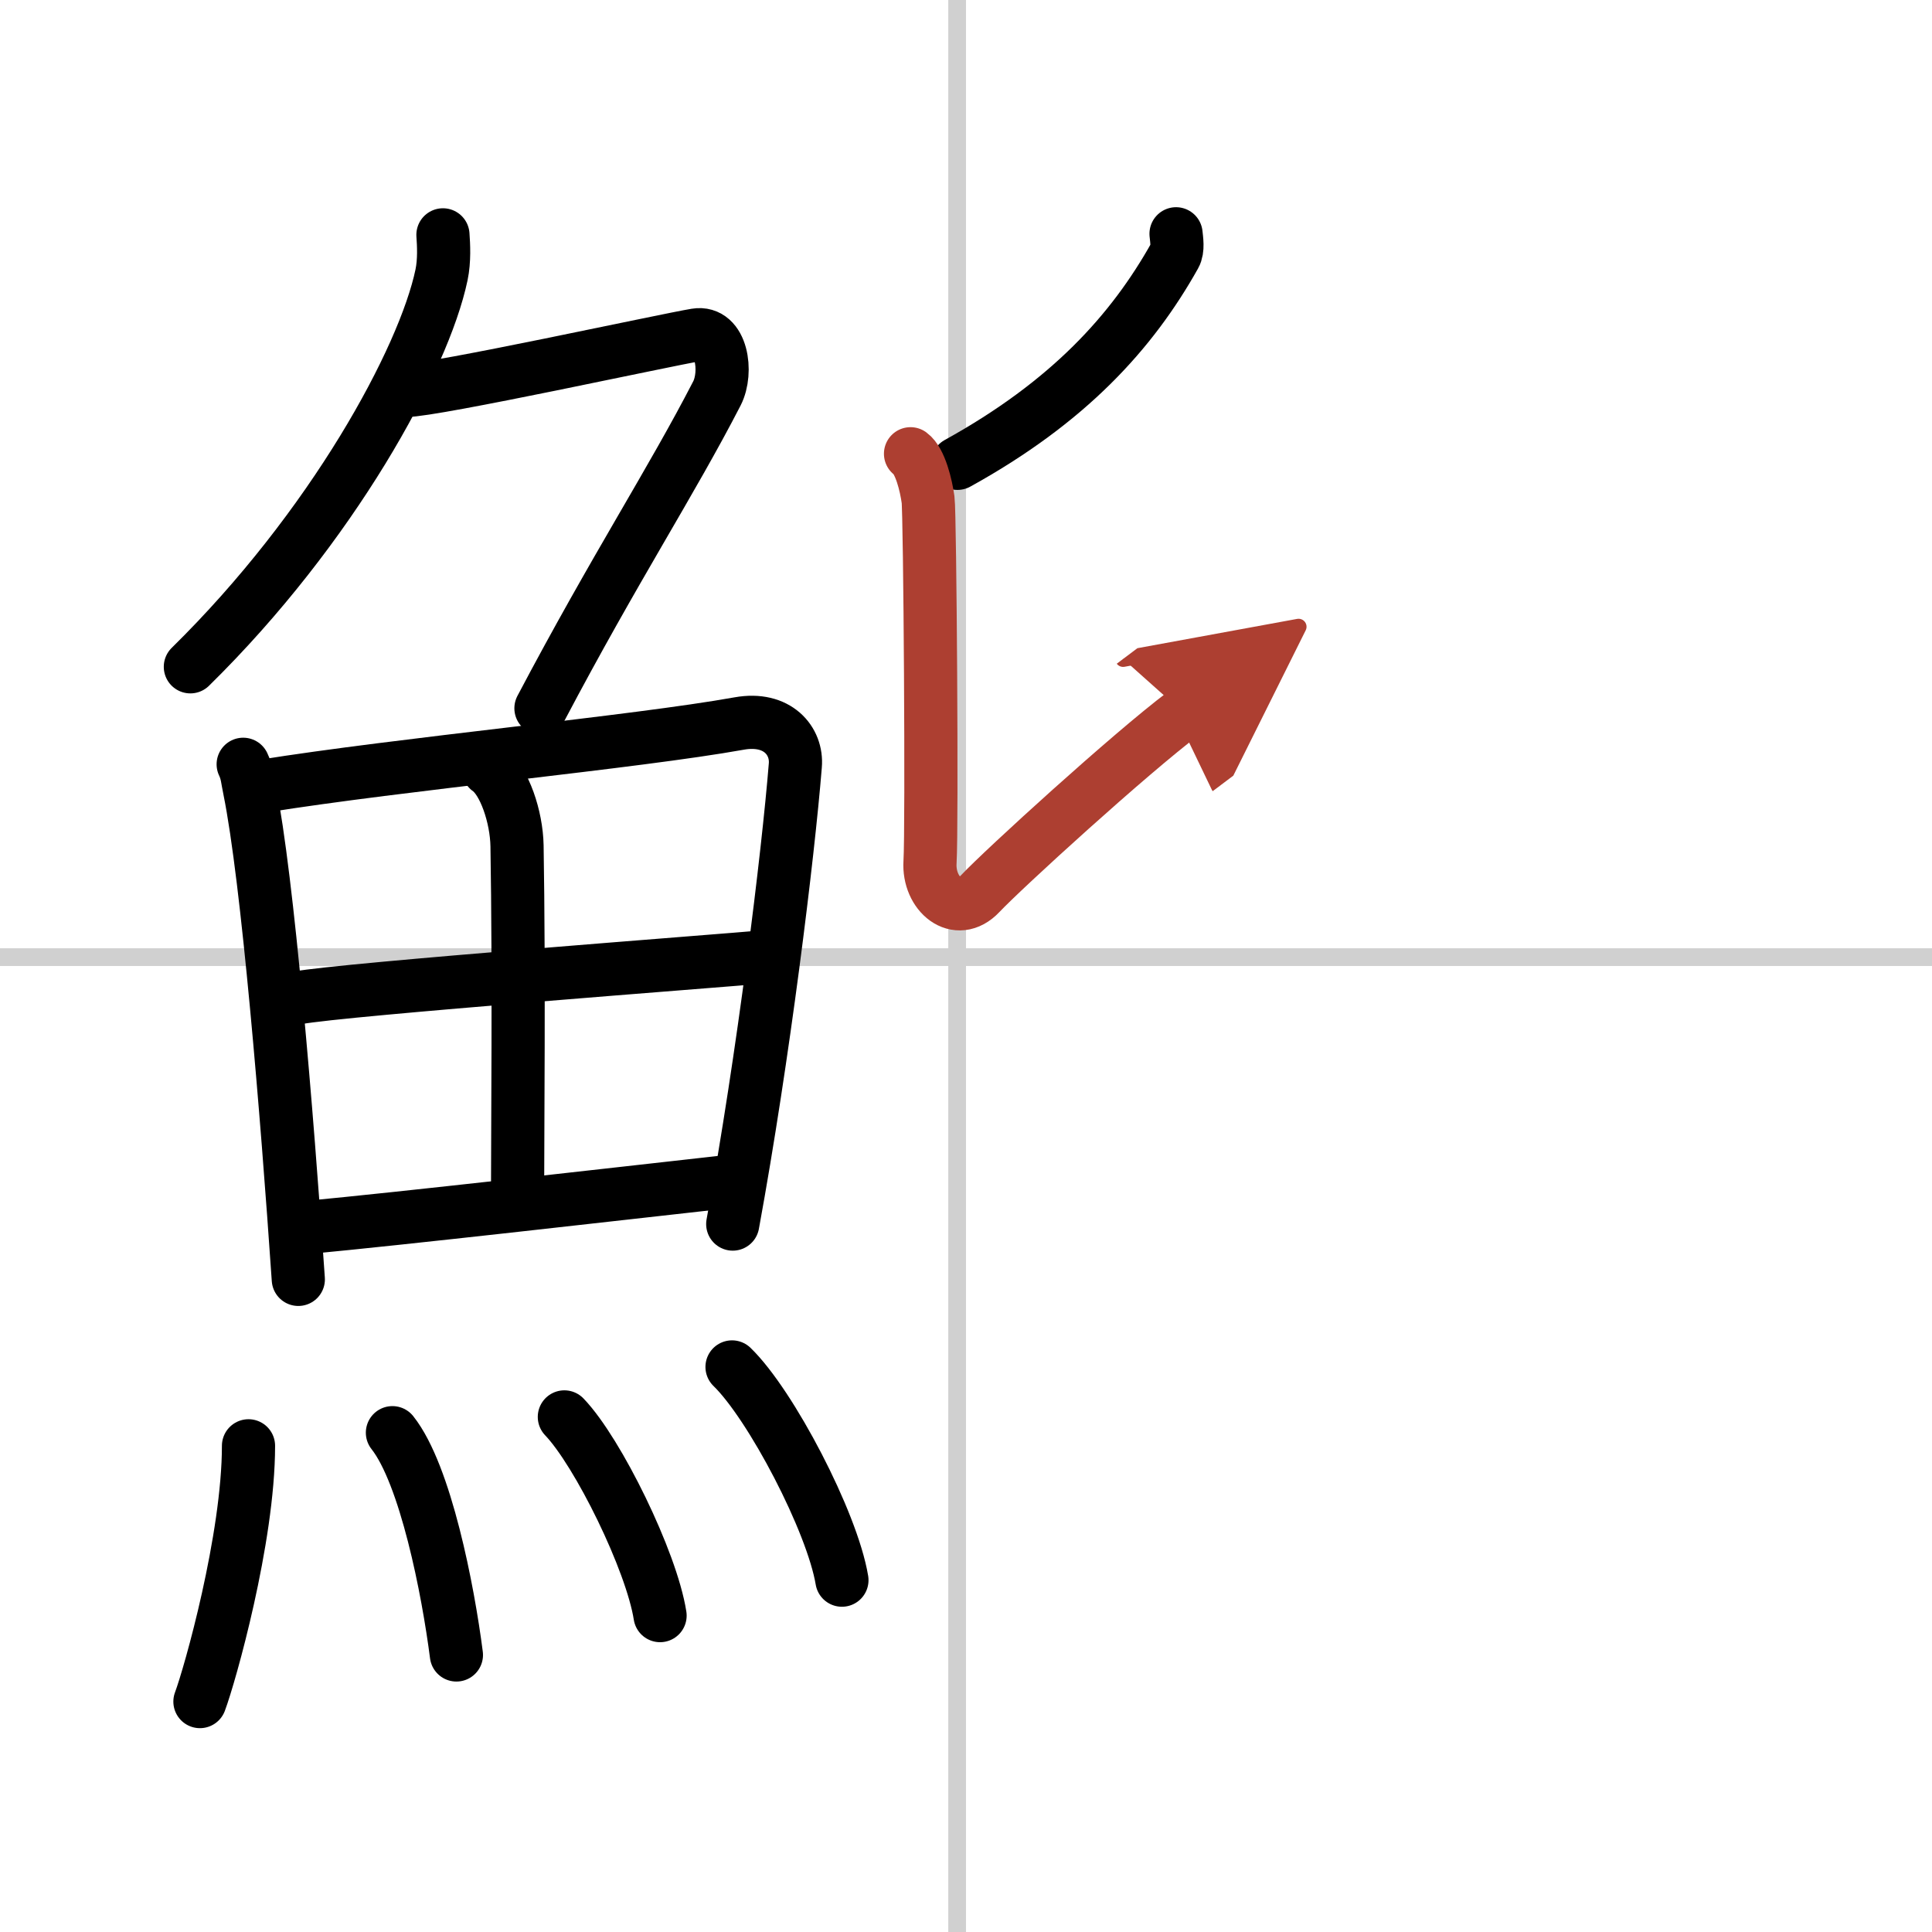 <svg width="400" height="400" viewBox="0 0 109 109" xmlns="http://www.w3.org/2000/svg"><defs><marker id="a" markerWidth="4" orient="auto" refX="1" refY="5" viewBox="0 0 10 10"><polyline points="0 0 10 5 0 10 1 5" fill="#ad3f31" stroke="#ad3f31"/></marker></defs><g fill="none" stroke="#000" stroke-linecap="round" stroke-linejoin="round" stroke-width="3"><rect width="100%" height="100%" fill="#fff" stroke="#fff"/><line x1="54" x2="54" y2="109" stroke="#d0d0d0" stroke-width="1"/><line x2="109" y1="54" y2="54" stroke="#d0d0d0" stroke-width="1"/><path d="m24.99 13.25c0.04 0.56 0.09 1.45-0.08 2.26-1 4.76-6.16 14.24-14.17 22.11"/><path d="m22.89 22.03c1.62 0 14.66-2.85 16.37-3.13 1.47-0.24 1.8 2.09 1.19 3.29-2.58 5.01-5.73 9.81-9.93 17.77"/><path d="m13.72 43.12c0.23 0.48 0.23 0.82 0.36 1.43 1.02 5.03 2.11 18.25 2.75 27.63"/><path d="m14.78 44.36c7.92-1.27 21.01-2.48 26.92-3.54 2.17-0.39 3.29 0.99 3.17 2.37-0.41 5.07-1.79 16.37-3.53 25.87"/><path d="m27.56 43.42c0.9 0.63 1.58 2.67 1.61 4.3 0.12 7.17 0.03 16.32 0.03 19.87"/><path d="m16.76 56.3c2.58-0.49 24.26-2.12 26.39-2.32"/><path d="m17.23 69.26c5.71-0.54 16.61-1.79 24.49-2.67"/><path d="m14.02 81.57c0 5.23-2.18 12.94-2.74 14.43"/><path d="m22.14 80.83c1.87 2.36 3.14 8.87 3.61 12.54"/><path d="m31.84 79.94c1.9 1.98 4.92 8.14 5.4 11.21"/><path d="m41.3 77.12c2.19 2.12 5.65 8.73 6.2 12.03"/><path d="m66.35 13.19c0.03 0.31 0.13 0.88-0.07 1.23-2.41 4.3-5.98 8.25-12.26 11.72"/><path d="m51.37 25.6c0.55 0.4 0.88 1.79 0.99 2.59s0.23 18.47 0.11 20.45c-0.11 1.79 1.51 3.18 2.83 1.78 1.31-1.39 8.46-7.91 11.49-10.19" marker-end="url(#a)" stroke="#ad3f31"/></g></svg>
